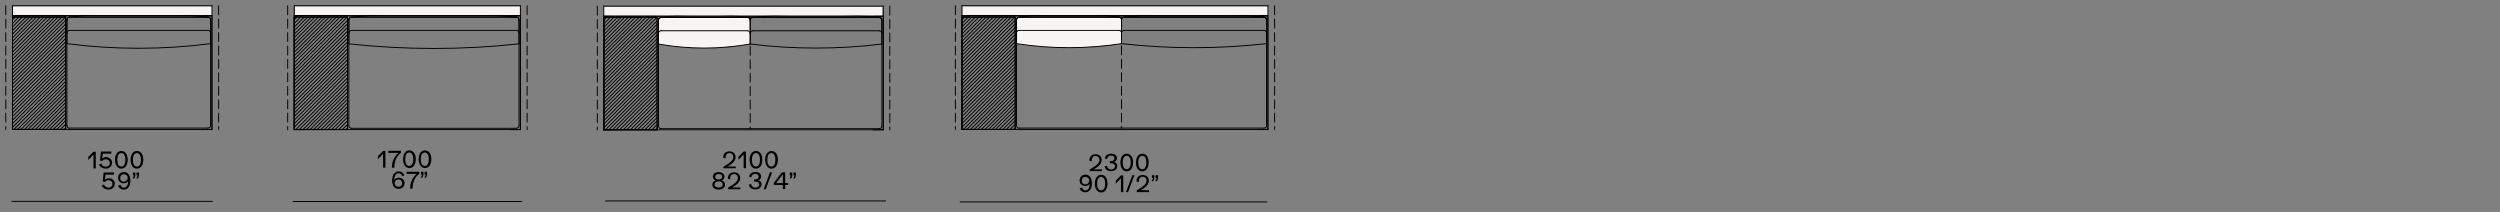 <?xml version="1.0" encoding="utf-8"?>
<!-- Generator: Adobe Illustrator 25.2.1, SVG Export Plug-In . SVG Version: 6.00 Build 0)  -->
<svg version="1.1" xmlns="http://www.w3.org/2000/svg" xmlns:xlink="http://www.w3.org/1999/xlink" x="0px" y="0px"
	 viewBox="0 0 1300 110.2" style="enable-background:new 0 0 1300 110.2;" xml:space="preserve">
<rect x="0" y="0" width="1300" height="110.2" fill="#808080" stroke="none"/>
<style type="text/css">
	.st0{fill:none;stroke:#000000;stroke-width:0.5;stroke-linecap:round;stroke-linejoin:round;stroke-miterlimit:10;}
	.st1{fill-rule:evenodd;clip-rule:evenodd;fill:none;stroke:#000000;stroke-width:0.5;stroke-miterlimit:10;}
	.st2{fill:none;stroke:#000000;stroke-width:0.5;stroke-miterlimit:3.864;}
	.st3{fill:#F7F5F4;}
	
		.st4{fill:none;stroke:#000000;stroke-width:0.5;stroke-linecap:round;stroke-linejoin:round;stroke-miterlimit:10;stroke-dasharray:8.785,4.393;}
	
		.st5{fill:none;stroke:#000000;stroke-width:0.5;stroke-linecap:round;stroke-linejoin:round;stroke-miterlimit:10;stroke-dasharray:4.655,2.327;}
	.st6{fill:none;stroke:#666666;stroke-width:0.624;stroke-linecap:round;stroke-linejoin:round;stroke-miterlimit:10;}
	
		.st7{fill:none;stroke:#666666;stroke-width:0.624;stroke-linecap:round;stroke-linejoin:round;stroke-miterlimit:10;stroke-dasharray:8.785,4.393;}
	.st8{display:none;}
	.st9{display:inline;}
</style>
<g id="cuscinatura">
</g>
<g id="disegni">
	<g>
		<g>
			<path class="st3" d="M342.6,22.9V10.1c0,0-0.2-0.9,0.7-1.1c1-0.2,45.6,0,45.6,0s0.8,0,1,1.1s0.2,12.9,0.2,12.9s-15.4,2-22.2,2
				C351.6,25,342.6,22.9,342.6,22.9z"/>
			<g id="LINE_1119_">
				<line id="XMLID_1187_" class="st0" x1="34.1" y1="8.9" x2="34.1" y2="67.3"/>
			</g>
			<g id="LINE_1118_">
				<line id="XMLID_1186_" class="st0" x1="34.1" y1="67.3" x2="6.5" y2="67.3"/>
			</g>
			<g id="LINE_1117_">
				<line id="XMLID_1185_" class="st0" x1="6.5" y1="67.3" x2="6.5" y2="8.9"/>
			</g>
			<g id="LINE_1116_">
				<line id="XMLID_1184_" class="st0" x1="6.5" y1="8.9" x2="34.1" y2="8.9"/>
			</g>
			<g id="LINE_1115_">
				<line id="XMLID_1183_" class="st0" x1="33.6" y1="8.9" x2="33.6" y2="8.2"/>
			</g>
			<g id="LINE_1114_">
				<line id="XMLID_1182_" class="st0" x1="33.6" y1="8.2" x2="7" y2="8.2"/>
			</g>
			<g id="LINE_1113_">
				<line id="XMLID_1181_" class="st0" x1="7" y1="8.2" x2="7" y2="8.9"/>
			</g>
			<g id="LINE_1112_">
				<line id="XMLID_1180_" class="st0" x1="110.2" y1="8.2" x2="110.2" y2="67.3"/>
			</g>
			<g id="LINE_1111_">
				<line id="XMLID_1179_" class="st0" x1="6.5" y1="67.3" x2="6.5" y2="8.2"/>
			</g>
			<g id="LINE_1110_">
				<line id="XMLID_1178_" class="st0" x1="6.5" y1="8.2" x2="110.2" y2="8.2"/>
			</g>
			<g id="LINE_1109_">
				<line id="XMLID_1177_" class="st0" x1="110.2" y1="67.3" x2="6.5" y2="67.3"/>
			</g>
			<g id="LINE_1108_">
				<line id="XMLID_1176_" class="st0" x1="110.2" y1="3" x2="110.2" y2="8.2"/>
			</g>
			<g id="LINE_1107_">
				<line id="XMLID_1175_" class="st0" x1="110.2" y1="8.2" x2="6.5" y2="8.2"/>
			</g>
			<g id="LINE_1106_">
				<line id="XMLID_1174_" class="st0" x1="6.5" y1="8.2" x2="6.5" y2="3"/>
			</g>
			<g id="LINE_1105_">
				<line id="XMLID_1173_" class="st0" x1="6.5" y1="3" x2="110.2" y2="3"/>
			</g>
			<g id="LINE_1104_">
				<line id="XMLID_1172_" class="st0" x1="109.7" y1="8.2" x2="105.5" y2="8.2"/>
			</g>
			<g id="LINE_1103_">
				<line id="XMLID_1171_" class="st0" x1="110.2" y1="67.3" x2="105" y2="67.3"/>
			</g>
			<g id="LINE_1102_">
				<line id="XMLID_1170_" class="st0" x1="110.2" y1="8.9" x2="110.2" y2="67.3"/>
			</g>
			<g id="LINE_1101_">
				<line id="XMLID_1169_" class="st0" x1="11.1" y1="8.2" x2="7" y2="8.2"/>
			</g>
			<g id="LINE_1100_">
				<line id="XMLID_1168_" class="st0" x1="6.5" y1="67.3" x2="6.5" y2="8.9"/>
			</g>
			<g id="LINE_1099_">
				<line id="XMLID_1167_" class="st0" x1="11.6" y1="67.3" x2="6.5" y2="67.3"/>
			</g>
			<g id="HATCH_4_">
				<rect id="XMLID_1166_" x="6.5" y="8.9" class="st1" width="27.7" height="58.4"/>
				<path id="XMLID_1119_" class="st0" d="M6.5,10.3l1.4-1.4 M6.5,12.2l3.3-3.3 M6.5,14l5.1-5.1 M6.5,15.9l7-7 M6.5,17.7l8.9-8.9
					 M6.5,19.6L17.2,8.9 M6.5,21.5L19,8.9 M6.5,23.3L20.9,8.9 M6.5,25.2L22.8,8.9 M6.5,27.1L24.6,8.9 M6.5,28.9l20-20 M6.5,30.8
					L28.4,8.9 M6.5,32.6L30.2,8.9 M6.5,34.5L32.1,8.9 M6.5,36.4L34,8.9 M6.5,38.2l27.7-27.7 M6.5,40.1l27.7-27.7 M6.5,42l27.7-27.7
					 M6.5,43.8l27.7-27.7 M6.5,45.7L34.1,18 M6.5,47.6l27.7-27.7 M6.5,49.4l27.7-27.7 M6.5,51.3l27.7-27.7 M6.5,53.1l27.7-27.7
					 M6.5,55l27.7-27.7 M6.5,56.9l27.7-27.7 M6.5,58.7l27.7-27.7 M6.5,60.6l27.7-27.7 M6.5,62.5l27.7-27.7 M6.5,64.3l27.7-27.7
					 M6.5,66.2l27.7-27.7 M7.2,67.3l26.9-26.9 M9.1,67.3l25.1-25.1 M10.9,67.3l23.2-23.2 M12.8,67.3L34.1,46 M14.6,67.3l19.5-19.5
					 M16.5,67.3l17.6-17.6 M18.4,67.3l15.8-15.8 M20.2,67.3l13.9-13.9 M22.1,67.3l12-12 M24,67.3l10.2-10.2 M25.8,67.3l8.3-8.3
					 M27.7,67.3l6.4-6.4 M29.5,67.3l4.6-4.6 M31.4,67.3l2.7-2.7 M33.3,67.3l0.9-0.9"/>
			</g>
			<g id="HATCH_3_">
				<rect id="XMLID_1118_" x="153" y="8.9" class="st1" width="27.7" height="58.4"/>
				<path id="XMLID_1071_" class="st0" d="M153,10.3l1.4-1.4 M153,12.2l3.3-3.3 M153,14.1l5.1-5.1 M153,15.9l7-7 M153,17.8l8.9-8.9
					 M153,19.6l10.7-10.7 M153,21.5l12.6-12.6 M153,23.4l14.5-14.5 M153,25.2l16.3-16.3 M153,27.1l18.2-18.2 M153,29l20-20
					 M153,30.8l21.9-21.9 M153,32.7l23.8-23.8 M153,34.6l25.6-25.6 M153,36.4l27.5-27.5 M153,38.3l27.7-27.7 M153,40.1l27.7-27.7
					 M153,42l27.7-27.7 M153,43.9l27.7-27.7 M153,45.7l27.7-27.7 M153,47.6l27.7-27.7 M153,49.5l27.7-27.7 M153,51.3l27.7-27.7
					 M153,53.2l27.7-27.7 M153,55.1l27.7-27.7 M153,56.9l27.7-27.7 M153,58.8l27.7-27.7 M153,60.6L180.7,33 M153,62.5l27.7-27.7
					 M153,64.4l27.7-27.7 M153,66.2l27.7-27.7 M153.8,67.4l26.9-26.9 M155.6,67.4l25.1-25.1 M157.5,67.4l23.2-23.2 M159.3,67.4
					L180.7,46 M161.2,67.4l19.5-19.5 M163.1,67.4l17.6-17.6 M164.9,67.4l15.8-15.8 M166.8,67.4l13.9-13.9 M168.7,67.4l12-12
					 M170.5,67.4l10.2-10.2 M172.4,67.4l8.3-8.3 M174.2,67.4l6.4-6.4 M176.1,67.4l4.6-4.6 M178,67.4l2.7-2.7 M179.8,67.4l0.9-0.9"/>
			</g>
			<g id="LINE_1098_">
				<line id="XMLID_1070_" class="st0" x1="158.2" y1="67.4" x2="153" y2="67.4"/>
			</g>
			<g id="LINE_1097_">
				<line id="XMLID_1069_" class="st0" x1="153" y1="67.4" x2="153" y2="8.9"/>
			</g>
			<g id="LINE_1096_">
				<line id="XMLID_1068_" class="st0" x1="157.7" y1="8.2" x2="153.5" y2="8.2"/>
			</g>
			<g id="LINE_1095_">
				<line id="XMLID_1067_" class="st0" x1="270.6" y1="8.9" x2="270.6" y2="67.4"/>
			</g>
			<g id="LINE_1094_">
				<line id="XMLID_1066_" class="st0" x1="270.6" y1="67.4" x2="265.4" y2="67.4"/>
			</g>
			<g id="LINE_1093_">
				<line id="XMLID_1065_" class="st0" x1="270.1" y1="8.2" x2="265.9" y2="8.2"/>
			</g>
			<g id="LINE_1092_">
				<line id="XMLID_1064_" class="st0" x1="153" y1="3" x2="270.6" y2="3"/>
			</g>
			<g id="LINE_1091_">
				<line id="XMLID_1063_" class="st0" x1="153" y1="8.2" x2="153" y2="3"/>
			</g>
			<g id="LINE_1090_">
				<line id="XMLID_1062_" class="st0" x1="270.6" y1="8.2" x2="153" y2="8.2"/>
			</g>
			<g id="LINE_1089_">
				<line id="XMLID_1061_" class="st0" x1="270.6" y1="3" x2="270.6" y2="8.2"/>
			</g>
			<g id="LINE_1088_">
				<line id="XMLID_1060_" class="st0" x1="270.6" y1="67.4" x2="153" y2="67.4"/>
			</g>
			<g id="LINE_1087_">
				<line id="XMLID_1059_" class="st0" x1="153" y1="8.2" x2="270.6" y2="8.2"/>
			</g>
			<g id="LINE_1086_">
				<line id="XMLID_1058_" class="st0" x1="153" y1="67.4" x2="153" y2="8.2"/>
			</g>
			<g id="LINE_1085_">
				<line id="XMLID_1057_" class="st0" x1="270.6" y1="8.2" x2="270.6" y2="67.4"/>
			</g>
			<g id="LINE_1084_">
				<line id="XMLID_1056_" class="st0" x1="153.5" y1="8.2" x2="153.5" y2="8.9"/>
			</g>
			<g id="LINE_1083_">
				<line id="XMLID_1055_" class="st0" x1="180.2" y1="8.2" x2="153.5" y2="8.2"/>
			</g>
			<g id="LINE_1082_">
				<line id="XMLID_1054_" class="st0" x1="180.2" y1="8.9" x2="180.2" y2="8.2"/>
			</g>
			<g id="LINE_1081_">
				<line id="XMLID_1053_" class="st0" x1="153" y1="8.9" x2="180.7" y2="8.9"/>
			</g>
			<g id="LINE_1080_">
				<line id="XMLID_1052_" class="st0" x1="153" y1="67.4" x2="153" y2="8.9"/>
			</g>
			<g id="LINE_1079_">
				<line id="XMLID_1051_" class="st0" x1="180.7" y1="67.4" x2="153" y2="67.4"/>
			</g>
			<g id="LINE_1078_">
				<line id="XMLID_1050_" class="st0" x1="180.7" y1="8.9" x2="180.7" y2="67.4"/>
			</g>
			<g id="LINE_1077_">
				<line id="XMLID_1049_" class="st0" x1="341.7" y1="9.1" x2="341.7" y2="67.5"/>
			</g>
			<g id="LINE_1076_">
				<line id="XMLID_1048_" class="st0" x1="341.7" y1="67.5" x2="314" y2="67.5"/>
			</g>
			<g id="LINE_1075_">
				<line id="XMLID_1047_" class="st0" x1="314" y1="67.5" x2="314" y2="9.1"/>
			</g>
			<g id="LINE_1074_">
				<line id="XMLID_1046_" class="st0" x1="314" y1="9.1" x2="341.7" y2="9.1"/>
			</g>
			<g id="LINE_1073_">
				<line id="XMLID_1045_" class="st0" x1="341.2" y1="9.1" x2="341.2" y2="8.4"/>
			</g>
			<g id="LINE_1072_">
				<line id="XMLID_1044_" class="st0" x1="341.2" y1="8.4" x2="314.5" y2="8.4"/>
			</g>
			<g id="LINE_1071_">
				<line id="XMLID_1043_" class="st0" x1="314.5" y1="8.4" x2="314.5" y2="9.1"/>
			</g>
			<g id="LINE_1070_">
				<line id="XMLID_1042_" class="st0" x1="459.3" y1="8.4" x2="459.3" y2="67.5"/>
			</g>
			<g id="LINE_1069_">
				<line id="XMLID_1041_" class="st0" x1="314" y1="67.5" x2="314" y2="8.4"/>
			</g>
			<g id="LINE_1068_">
				<line id="XMLID_1040_" class="st0" x1="314" y1="8.4" x2="459.3" y2="8.4"/>
			</g>
			<g id="LINE_1067_">
				<line id="XMLID_1039_" class="st0" x1="459.3" y1="67.5" x2="314" y2="67.5"/>
			</g>
			<g id="LINE_1066_">
				<line id="XMLID_1038_" class="st0" x1="459.3" y1="3.2" x2="459.3" y2="8.4"/>
			</g>
			<g id="LINE_1065_">
				<line id="XMLID_1037_" class="st0" x1="459.3" y1="8.4" x2="314" y2="8.4"/>
			</g>
			<g id="LINE_1064_">
				<line id="XMLID_1036_" class="st0" x1="314" y1="8.4" x2="314" y2="3.2"/>
			</g>
			<g id="LINE_1063_">
				<line id="XMLID_1035_" class="st0" x1="314" y1="3.2" x2="459.3" y2="3.2"/>
			</g>
			<g id="LINE_408_">
				<line id="XMLID_1034_" class="st0" x1="458.8" y1="8.4" x2="454.6" y2="8.4"/>
			</g>
			<g id="LINE_407_">
				<line id="XMLID_1033_" class="st0" x1="459.3" y1="67.5" x2="454.1" y2="67.5"/>
			</g>
			<g id="LINE_406_">
				<line id="XMLID_1032_" class="st0" x1="459.3" y1="9.1" x2="459.3" y2="67.5"/>
			</g>
			<g id="LINE_405_">
				<line id="XMLID_1031_" class="st0" x1="318.7" y1="8.4" x2="314.5" y2="8.4"/>
			</g>
			<g id="LINE_404_">
				<line id="XMLID_1030_" class="st0" x1="314" y1="67.5" x2="314" y2="9.1"/>
			</g>
			<g id="LINE_403_">
				<line id="XMLID_1029_" class="st0" x1="319.2" y1="67.5" x2="314" y2="67.5"/>
			</g>
			<g id="HATCH_2_">
				<rect id="XMLID_1028_" x="314" y="9.1" class="st1" width="27.7" height="58.4"/>
				<path id="XMLID_981_" class="st0" d="M314,10.5l1.4-1.4 M314,12.4l3.3-3.3 M314,14.2l5.1-5.1 M314,16.1l7-7 M314,18l8.9-8.9
					 M314,19.8l10.7-10.7 M314,21.7l12.6-12.6 M314,23.5l14.5-14.5 M314,25.4l16.3-16.3 M314,27.3l18.2-18.2 M314,29.1l20-20
					 M314,31l21.9-21.9 M314,32.9l23.8-23.8 M314,34.7l25.6-25.6 M314,36.6l27.5-27.5 M314,38.5l27.7-27.7 M314,40.3l27.7-27.7
					 M314,42.2l27.7-27.7 M314,44l27.7-27.7 M314,45.9l27.7-27.7 M314,47.8l27.7-27.7 M314,49.6L341.7,22 M314,51.5l27.7-27.7
					 M314,53.4l27.7-27.7 M314,55.2l27.7-27.7 M314,57.1l27.7-27.7 M314,59l27.7-27.7 M314,60.8l27.7-27.7 M314,62.7L341.7,35
					 M314,64.5l27.7-27.7 M314,66.4l27.7-27.7 M314.8,67.5l26.9-26.9 M316.6,67.5l25.1-25.1 M318.5,67.5l23.2-23.2 M320.3,67.5
					l21.3-21.3 M322.2,67.5l19.5-19.5 M324.1,67.5l17.6-17.6 M325.9,67.5l15.8-15.8 M327.8,67.5l13.9-13.9 M329.7,67.5l12-12
					 M331.5,67.5l10.2-10.2 M333.4,67.5l8.3-8.3 M335.3,67.5l6.4-6.4 M337.1,67.5l4.6-4.6 M339,67.5l2.7-2.7 M340.8,67.5l0.9-0.9"/>
			</g>
			<g id="ARC_540_">
				<path id="XMLID_911_" class="st0" d="M108.1,8.9c-23.9-2.7-48-2.7-71.9,0"/>
			</g>
			<g id="LINE_381_">
				<line id="XMLID_910_" class="st0" x1="109.5" y1="10.3" x2="109.5" y2="22.7"/>
			</g>
			<g id="LINE_380_">
				<line id="XMLID_909_" class="st0" x1="36.2" y1="15.8" x2="108.1" y2="15.8"/>
			</g>
			<g id="LINE_379_">
				<line id="XMLID_908_" class="st0" x1="36.2" y1="8.9" x2="108.1" y2="8.9"/>
			</g>
			<g id="ARC_539_">
				<path id="XMLID_907_" class="st0" d="M109.5,10.3c0-0.8-0.6-1.4-1.4-1.4"/>
			</g>
			<g id="ARC_538_">
				<path id="XMLID_906_" class="st0" d="M109.5,17.2c0-0.8-0.6-1.4-1.4-1.4"/>
			</g>
			<g id="ARC_537_">
				<path id="XMLID_905_" class="st0" d="M34.8,22.7c24.8,3.2,49.9,3.2,74.7,0"/>
			</g>
			<g id="ARC_536_">
				<path id="XMLID_904_" class="st0" d="M109.5,10.3c0-0.8-0.6-1.4-1.4-1.4"/>
			</g>
			<g id="ARC_535_">
				<path id="XMLID_903_" class="st0" d="M108.1,66.6c0.8,0,1.4-0.6,1.4-1.4"/>
			</g>
			<g id="LINE_378_">
				<line id="XMLID_902_" class="st0" x1="109.5" y1="10.3" x2="109.5" y2="65.3"/>
			</g>
			<g id="LINE_377_">
				<line id="XMLID_901_" class="st0" x1="36.2" y1="8.9" x2="108.1" y2="8.9"/>
			</g>
			<g id="LINE_376_">
				<line id="XMLID_900_" class="st0" x1="36.2" y1="66.6" x2="108.1" y2="66.6"/>
			</g>
			<g id="ARC_534_">
				<path id="XMLID_899_" class="st0" d="M34.8,65.3c0,0.8,0.6,1.4,1.4,1.4"/>
			</g>
			<g id="LINE_375_">
				<line id="XMLID_898_" class="st0" x1="34.8" y1="10.3" x2="34.8" y2="65.3"/>
			</g>
			<g id="LINE_374_">
				<line id="XMLID_897_" class="st0" x1="34.8" y1="10.3" x2="34.8" y2="22.7"/>
			</g>
			<g id="ARC_533_">
				<path id="XMLID_896_" class="st0" d="M36.2,8.9c-0.8,0-1.4,0.6-1.4,1.4"/>
			</g>
			<g id="ARC_532_">
				<path id="XMLID_895_" class="st0" d="M36.2,15.8c-0.8,0-1.4,0.6-1.4,1.4"/>
			</g>
			<g id="ARC_531_">
				<path id="XMLID_894_" class="st0" d="M36.2,8.9c-0.8,0-1.4,0.6-1.4,1.4"/>
			</g>
			<g id="ARC_530_">
				<path id="XMLID_893_" class="st0" d="M182.8,8.9c-0.8,0-1.4,0.6-1.4,1.4"/>
			</g>
			<g id="ARC_529_">
				<path id="XMLID_892_" class="st0" d="M182.8,15.8c-0.8,0-1.4,0.6-1.4,1.4"/>
			</g>
			<g id="ARC_528_">
				<path id="XMLID_891_" class="st0" d="M182.8,8.9c-0.8,0-1.4,0.6-1.4,1.4"/>
			</g>
			<g id="LINE_373_">
				<line id="XMLID_890_" class="st0" x1="181.4" y1="10.3" x2="181.4" y2="22.8"/>
			</g>
			<g id="LINE_372_">
				<line id="XMLID_889_" class="st0" x1="181.4" y1="10.3" x2="181.4" y2="65.3"/>
			</g>
			<g id="ARC_527_">
				<path id="XMLID_888_" class="st0" d="M181.4,65.3c0,0.8,0.6,1.4,1.4,1.4"/>
			</g>
			<g id="LINE_371_">
				<line id="XMLID_887_" class="st0" x1="182.8" y1="66.7" x2="268.5" y2="66.7"/>
			</g>
			<g id="LINE_370_">
				<line id="XMLID_886_" class="st0" x1="182.8" y1="8.9" x2="268.5" y2="8.9"/>
			</g>
			<g id="LINE_369_">
				<line id="XMLID_885_" class="st0" x1="269.9" y1="10.3" x2="269.9" y2="65.3"/>
			</g>
			<g id="ARC_526_">
				<path id="XMLID_884_" class="st0" d="M268.5,66.7c0.8,0,1.4-0.6,1.4-1.4"/>
			</g>
			<g id="ARC_525_">
				<path id="XMLID_883_" class="st0" d="M269.9,10.3c0-0.8-0.6-1.4-1.4-1.4"/>
			</g>
			<g id="ARC_524_">
				<path id="XMLID_882_" class="st0" d="M181.4,22.8c29.4,3.2,59.1,3.2,88.5,0"/>
			</g>
			<g id="ARC_523_">
				<path id="XMLID_881_" class="st0" d="M269.9,17.2c0-0.8-0.6-1.4-1.4-1.4"/>
			</g>
			<g id="ARC_522_">
				<path id="XMLID_880_" class="st0" d="M269.9,10.3c0-0.8-0.6-1.4-1.4-1.4"/>
			</g>
			<g id="LINE_368_">
				<line id="XMLID_879_" class="st0" x1="182.8" y1="8.9" x2="268.5" y2="8.9"/>
			</g>
			<g id="LINE_367_">
				<line id="XMLID_878_" class="st0" x1="182.8" y1="15.8" x2="268.5" y2="15.8"/>
			</g>
			<g id="LINE_366_">
				<line id="XMLID_877_" class="st0" x1="269.9" y1="10.3" x2="269.9" y2="22.8"/>
			</g>
			<g id="ARC_521_">
				<path id="XMLID_876_" class="st0" d="M268.5,8.9c-28.5-2.7-57.2-2.7-85.8,0"/>
			</g>
			<g id="ARC_520_">
				<path id="XMLID_874_" class="st0" d="M458.6,10.5c0-0.8-0.6-1.4-1.4-1.4"/>
			</g>
			<g id="ARC_519_">
				<path id="XMLID_873_" class="st0" d="M343.8,9.1c-0.8,0-1.4,0.6-1.4,1.4"/>
			</g>
			<g id="ARC_518_">
				<path id="XMLID_872_" class="st0" d="M457.2,66.9c0.8,0,1.4-0.6,1.4-1.4"/>
			</g>
			<g id="ARC_517_">
				<path id="XMLID_871_" class="st0" d="M342.4,65.5c0,0.8,0.6,1.4,1.4,1.4"/>
			</g>
			<g id="LINE_364_">
				<line id="XMLID_870_" class="st0" x1="458.6" y1="10.5" x2="458.6" y2="65.5"/>
			</g>
			<g id="LINE_363_">
				<line id="XMLID_869_" class="st0" x1="343.8" y1="66.9" x2="457.2" y2="66.9"/>
			</g>
			<g id="LINE_362_">
				<line id="XMLID_868_" class="st0" x1="342.4" y1="10.5" x2="342.4" y2="65.5"/>
			</g>
			<g id="LINE_361_">
				<line id="XMLID_867_" class="st0" x1="343.9" y1="9.1" x2="457.4" y2="9.1"/>
			</g>
			<g id="ARC_516_">
				<path id="XMLID_866_" class="st0" d="M388.7,9.1c-14.9-2.3-30.1-2.3-45,0"/>
			</g>
			<g id="LINE_360_">
				<line id="XMLID_865_" class="st0" x1="390.1" y1="10.5" x2="390.1" y2="22.9"/>
			</g>
			<g id="LINE_359_">
				<line id="XMLID_864_" class="st0" x1="343.8" y1="16" x2="388.7" y2="16"/>
			</g>
			<g id="LINE_358_">
				<line id="XMLID_863_" class="st0" x1="343.8" y1="9.1" x2="388.7" y2="9.1"/>
			</g>
			<g id="LINE_357_">
				<line id="XMLID_862_" class="st0" x1="342.4" y1="10.5" x2="342.4" y2="22.9"/>
			</g>
			<g id="ARC_515_">
				<path id="XMLID_861_" class="st0" d="M390.1,10.5c0-0.8-0.6-1.4-1.4-1.4"/>
			</g>
			<g id="ARC_514_">
				<path id="XMLID_860_" class="st0" d="M390.1,17.4c0-0.8-0.6-1.4-1.4-1.4"/>
			</g>
			<g id="ARC_513_">
				<path id="XMLID_859_" class="st0" d="M343.8,9.1c-0.8,0-1.4,0.6-1.4,1.4"/>
			</g>
			<g id="ARC_512_">
				<path id="XMLID_858_" class="st0" d="M343.8,16c-0.8,0-1.4,0.6-1.4,1.4"/>
			</g>
			<g id="ARC_511_">
				<path id="XMLID_857_" class="st0" d="M342.4,22.9c15.8,2.8,31.9,2.8,47.7,0"/>
			</g>
			<g id="ARC_510_">
				<path id="XMLID_856_" class="st0" d="M390.1,10.5c0-0.8-0.6-1.4-1.4-1.4"/>
			</g>
			<g id="ARC_509_">
				<path id="XMLID_855_" class="st0" d="M343.8,9.1c-0.8,0-1.4,0.6-1.4,1.4"/>
			</g>
			<g id="LINE_356_">
				<line id="XMLID_854_" class="st0" x1="343.8" y1="9.1" x2="388.7" y2="9.1"/>
			</g>
			<g id="ARC_508_">
				<path id="XMLID_853_" class="st0" d="M457.2,9.1c-21.8-2.4-43.9-2.4-65.7,0"/>
			</g>
			<g id="LINE_355_">
				<line id="XMLID_852_" class="st0" x1="458.6" y1="10.5" x2="458.6" y2="22.9"/>
			</g>
			<g id="LINE_354_">
				<line id="XMLID_851_" class="st0" x1="391.5" y1="16" x2="457.2" y2="16"/>
			</g>
			<g id="LINE_353_">
				<line id="XMLID_850_" class="st0" x1="391.5" y1="9.1" x2="457.2" y2="9.1"/>
			</g>
			<g id="LINE_352_">
				<line id="XMLID_849_" class="st0" x1="390.1" y1="10.5" x2="390.1" y2="22.9"/>
			</g>
			<g id="ARC_507_">
				<path id="XMLID_848_" class="st0" d="M458.6,10.5c0-0.8-0.6-1.4-1.4-1.4"/>
			</g>
			<g id="ARC_506_">
				<path id="XMLID_847_" class="st0" d="M458.6,17.4c0-0.8-0.6-1.4-1.4-1.4"/>
			</g>
			<g id="ARC_505_">
				<path id="XMLID_846_" class="st0" d="M391.5,9.1c-0.8,0-1.4,0.6-1.4,1.4"/>
			</g>
			<g id="ARC_504_">
				<path id="XMLID_845_" class="st0" d="M391.5,16c-0.8,0-1.4,0.6-1.4,1.4"/>
			</g>
			<g id="ARC_503_">
				<path id="XMLID_844_" class="st0" d="M390.1,22.9c22.7,2.8,45.7,2.8,68.5,0"/>
			</g>
			<g id="ARC_502_">
				<path id="XMLID_843_" class="st0" d="M458.6,10.5c0-0.8-0.6-1.4-1.4-1.4"/>
			</g>
			<g id="ARC_501_">
				<path id="XMLID_842_" class="st0" d="M391.5,9.1c-0.8,0-1.4,0.6-1.4,1.4"/>
			</g>
			<g id="LINE_351_">
				<line id="XMLID_841_" class="st0" x1="391.5" y1="9.1" x2="457.2" y2="9.1"/>
			</g>
			<g id="LINE_336_">
				<line id="XMLID_806_" class="st5" x1="390.1" y1="24.1" x2="390.1" y2="66.9"/>
			</g>
			<g id="LINE_334_">
				<line id="XMLID_804_" class="st5" x1="113.7" y1="3" x2="113.7" y2="67.3"/>
			</g>
			<g id="LINE_333_">
				<line id="XMLID_803_" class="st5" x1="3" y1="3" x2="3" y2="67.3"/>
			</g>
			<g id="LINE_332_">
				<line id="XMLID_802_" class="st5" x1="274.1" y1="3" x2="274.1" y2="67.4"/>
			</g>
			<g id="LINE_331_">
				<line id="XMLID_801_" class="st5" x1="149.6" y1="3" x2="149.6" y2="67.4"/>
			</g>
			<g id="LINE_330_">
				<line id="XMLID_800_" class="st5" x1="462.7" y1="3.2" x2="462.7" y2="67.5"/>
			</g>
			<g id="LINE_329_">
				<line id="XMLID_799_" class="st5" x1="310.6" y1="3.2" x2="310.6" y2="67.5"/>
			</g>
			<g>
				<path d="M382.6,86.4v1.1h-6.4v-0.8c3.9-2.3,5.1-3.5,5.1-5c0-1.3-0.8-2.1-2-2.1c-1.2,0-2,0.9-2,2.2c0,0.2,0,0.4,0,0.6l-1.2-0.3
					c0-0.1,0-0.3,0-0.4c0-1.8,1.3-3,3.2-3c1.9,0,3.2,1.2,3.2,3c0,1.7-1.4,3.4-4.2,4.9H382.6z"/>
				<path d="M387.9,78.7v8.8h-1.2v-7.2l-2.7,2.8v-1.6l2.7-2.7H387.9z"/>
				<path d="M389.8,83.1c0-2.5,1.1-4.6,3.3-4.6c2.2,0,3.3,2,3.3,4.6c0,2.5-1.1,4.6-3.3,4.6C390.9,87.7,389.8,85.6,389.8,83.1z
					 M395.2,83.1c0-2-0.7-3.5-2.1-3.5c-1.4,0-2.1,1.5-2.1,3.5c0,2,0.7,3.5,2.1,3.5C394.5,86.6,395.2,85.1,395.2,83.1z"/>
				<path d="M397.9,83.1c0-2.5,1.1-4.6,3.3-4.6c2.2,0,3.3,2,3.3,4.6c0,2.5-1.1,4.6-3.3,4.6C399,87.7,397.9,85.6,397.9,83.1z
					 M403.2,83.1c0-2-0.7-3.5-2.1-3.5c-1.4,0-2.1,1.5-2.1,3.5c0,2,0.7,3.5,2.1,3.5C402.5,86.6,403.2,85.1,403.2,83.1z"/>
			</g>
			<g>
				<path d="M377,96c0,1.6-1.3,2.6-3.3,2.6c-2,0-3.3-1-3.3-2.6c0-1,0.7-1.8,1.7-2.2c-0.9-0.4-1.4-1.1-1.4-2c0-1.4,1.2-2.3,3-2.3
					c1.8,0,3,0.9,3,2.3c0,0.9-0.5,1.6-1.4,2C376.4,94.2,377,94.9,377,96z M375.8,95.9c0-1-0.8-1.6-2.1-1.6c-1.3,0-2.1,0.6-2.1,1.6
					c0,1,0.8,1.6,2.1,1.6C375,97.5,375.8,96.9,375.8,95.9z M371.9,91.9c0,0.9,0.7,1.4,1.8,1.4c1.1,0,1.8-0.6,1.8-1.4
					c0-0.8-0.7-1.4-1.8-1.4S371.9,91.1,371.9,91.9z"/>
				<path d="M385,97.3v1.1h-6.4v-0.8c3.9-2.3,5.1-3.5,5.1-5c0-1.3-0.8-2.1-2-2.1c-1.2,0-2,0.9-2,2.2c0,0.2,0,0.4,0,0.6l-1.2-0.3
					c0-0.1,0-0.3,0-0.4c0-1.8,1.3-3,3.2-3c1.9,0,3.2,1.2,3.2,3c0,1.7-1.4,3.4-4.2,4.9H385z"/>
				<path d="M389.4,96l1.2-0.3c0.2,1.2,1,1.9,2.2,1.9c1.2,0,2-0.7,2-1.7c0-0.9-0.8-1.5-2.1-1.5c-0.3,0-0.5,0-0.6,0v-1.1
					c0.3,0,0.5,0,0.7,0c1,0,1.7-0.6,1.7-1.4c0-0.9-0.7-1.5-1.8-1.5c-1.1,0-1.9,0.7-2,1.8l-1.2-0.3c0.2-1.5,1.5-2.5,3.3-2.5
					c1.8,0,3,0.9,3,2.4c0,0.9-0.6,1.8-1.6,1.9v0c1,0.1,1.8,1,1.8,2.1c0,1.6-1.3,2.7-3.2,2.7C391,98.6,389.7,97.6,389.4,96z"/>
				<path d="M400.4,89.6h1.1l-3.3,8.8h-1.1L400.4,89.6z"/>
				<path d="M409.8,95.2v1h-1.5v2.1h-1.2v-2.1h-4.7v-1.2l4.2-5.4h1.7v5.6H409.8z M407.1,90.6l-3.5,4.6h3.5V90.6z"/>
				<path d="M411.3,91.2h-0.6v-1.5h1.3v1.5l-0.5,1.6h-0.9L411.3,91.2z M413.2,91.2h-0.6v-1.5h1.3v1.5l-0.5,1.6h-0.9L413.2,91.2z"/>
			</g>
			<line id="XMLID_794_" class="st2" x1="314.7" y1="104.5" x2="460.7" y2="104.5"/>
			<g>
				<path d="M200.4,78.4v8.8h-1.2v-7.2l-2.7,2.8v-1.6l2.7-2.7H200.4z"/>
				<path d="M208.5,78.4v1.1c-2,1.4-3.4,4.1-3.4,7v0.7h-1.3v-0.4c0-2.9,1.3-5.6,3.4-7.3h-5.3v-1.1H208.5z"/>
				<path d="M209.6,82.8c0-2.5,1.1-4.6,3.3-4.6c2.2,0,3.3,2,3.3,4.6c0,2.5-1.1,4.6-3.3,4.6C210.7,87.3,209.6,85.3,209.6,82.8z
					 M214.9,82.8c0-2-0.7-3.5-2.1-3.5c-1.4,0-2.1,1.5-2.1,3.5c0,2,0.7,3.5,2.1,3.5C214.2,86.3,214.9,84.8,214.9,82.8z"/>
				<path d="M217.7,82.8c0-2.5,1.1-4.6,3.3-4.6c2.2,0,3.3,2,3.3,4.6c0,2.5-1.1,4.6-3.3,4.6C218.8,87.3,217.7,85.3,217.7,82.8z
					 M223,82.8c0-2-0.7-3.5-2.1-3.5c-1.4,0-2.1,1.5-2.1,3.5c0,2,0.7,3.5,2.1,3.5C222.3,86.3,223,84.8,223,82.8z"/>
			</g>
			<g>
				<path d="M210.4,95.2c0,1.7-1.3,3-3.2,3c-2.1,0-3.3-1.7-3.3-4.4c0-2.9,1.3-4.7,3.5-4.7c1.4,0,2.5,0.8,2.9,2.1l-1.2,0.4
					c-0.3-0.9-0.9-1.5-1.8-1.5c-1.4,0-2.2,1.3-2.3,3.5c0.4-0.7,1.3-1.2,2.4-1.2C209.1,92.4,210.4,93.6,210.4,95.2z M209.1,95.2
					c0-1.1-0.8-1.9-1.9-1.9c-1.1,0-2,0.8-2,1.9s0.8,1.9,2,1.9C208.3,97.2,209.1,96.4,209.1,95.2z"/>
				<path d="M218,89.3v1.1c-2,1.4-3.4,4.1-3.4,7v0.7h-1.3v-0.4c0-2.9,1.3-5.6,3.4-7.3h-5.3v-1.1H218z"/>
				<path d="M219.5,90.8h-0.6v-1.5h1.3v1.5l-0.5,1.6h-0.9L219.5,90.8z M221.4,90.8h-0.6v-1.5h1.3v1.5l-0.5,1.6h-0.9L221.4,90.8z"/>
			</g>
			<line id="XMLID_791_" class="st2" x1="152.2" y1="104.8" x2="271.5" y2="104.8"/>
			<g>
				<path d="M49.8,78.8v8.8h-1.2v-7.2l-2.7,2.8v-1.6l2.7-2.7H49.8z"/>
				<path d="M58.3,84.6c0,1.8-1.4,3.1-3.3,3.1c-1.6,0-3-0.8-3.5-2.1l1.2-0.6c0.3,1,1.2,1.7,2.3,1.7c1.2,0,2.1-0.8,2.1-2
					c0-1-0.9-1.9-2-1.9c-0.9,0-1.6,0.4-2,1l-1.1-0.4l0.5-4.6h5.5l-0.2,1.1h-4.3L53,82.5c0.5-0.5,1.3-0.8,2.1-0.8
					C57,81.8,58.3,83,58.3,84.6z"/>
				<path d="M59.8,83.1c0-2.5,1.1-4.6,3.3-4.6c2.2,0,3.3,2,3.3,4.6c0,2.5-1.1,4.6-3.3,4.6C61,87.7,59.8,85.7,59.8,83.1z M65.2,83.1
					c0-2-0.7-3.5-2.1-3.5c-1.4,0-2.1,1.5-2.1,3.5c0,2,0.7,3.5,2.1,3.5C64.5,86.6,65.2,85.2,65.2,83.1z"/>
				<path d="M67.9,83.1c0-2.5,1.1-4.6,3.3-4.6c2.2,0,3.3,2,3.3,4.6c0,2.5-1.1,4.6-3.3,4.6C69.1,87.7,67.9,85.7,67.9,83.1z
					 M73.3,83.1c0-2-0.7-3.5-2.1-3.5c-1.4,0-2.1,1.5-2.1,3.5c0,2,0.7,3.5,2.1,3.5C72.6,86.6,73.3,85.2,73.3,83.1z"/>
			</g>
			<g>
				<path d="M59.7,95.5c0,1.8-1.4,3.1-3.3,3.1c-1.6,0-3-0.8-3.5-2.1l1.2-0.6c0.3,1,1.2,1.7,2.3,1.7c1.2,0,2.1-0.8,2.1-2
					c0-1-0.9-1.9-2-1.9c-0.9,0-1.6,0.4-2,1l-1.1-0.4l0.5-4.6h5.5l-0.2,1.1h-4.3l-0.4,2.7c0.5-0.5,1.3-0.8,2.1-0.8
					C58.4,92.7,59.7,93.9,59.7,95.5z"/>
				<path d="M67.8,93.9c0,2.9-1.3,4.7-3.5,4.7c-1.4,0-2.5-0.8-2.9-2.1l1.2-0.4c0.3,0.9,0.9,1.5,1.8,1.5c1.4,0,2.2-1.3,2.3-3.5
					c-0.4,0.7-1.3,1.2-2.4,1.2c-1.7,0-2.9-1.2-2.9-2.9c0-1.7,1.3-3,3.2-3C66.5,89.5,67.8,91.2,67.8,93.9z M66.4,92.5
					c0-1.1-0.8-1.9-2-1.9c-1.1,0-1.9,0.8-1.9,2c0,1.1,0.8,1.9,1.9,1.9C65.5,94.4,66.4,93.6,66.4,92.5z"/>
				<path d="M69.7,91.2h-0.6v-1.5h1.3v1.5l-0.5,1.6H69L69.7,91.2z M71.6,91.2H71v-1.5h1.3v1.5l-0.5,1.6h-0.9L71.6,91.2z"/>
			</g>
			<line id="XMLID_788_" class="st2" x1="6" y1="104.7" x2="110.6" y2="104.7"/>
			<rect id="XMLID_787_" x="6.8" y="3.4" class="st3" width="103.1" height="4.4"/>
			<rect id="XMLID_786_" x="153.4" y="3.4" class="st3" width="116.9" height="4.4"/>
			<rect id="XMLID_785_" x="314.3" y="3.6" class="st3" width="144.5" height="4.4"/>
		</g>
		<g>
			<path class="st3" d="M528.7,22.7V9.9c0,0-0.3-0.9,0.8-1.1c1.1-0.2,52.4,0,52.4,0s0.9,0,1.1,1.1s0.3,12.9,0.3,12.9s-17.6,2-25.5,2
				C539,24.8,528.7,22.7,528.7,22.7z"/>
			<g id="HATCH_1_">
				<rect id="XMLID_980_" x="500.2" y="8.9" class="st1" width="27.7" height="58.4"/>
				<path id="XMLID_933_" class="st0" d="M500.2,10.3l1.4-1.4 M500.2,12.2l3.3-3.3 M500.2,14l5.1-5.1 M500.2,15.9l7-7 M500.2,17.7
					l8.9-8.9 M500.2,19.6L511,8.9 M500.2,21.5l12.6-12.6 M500.2,23.3l14.5-14.5 M500.2,25.2l16.3-16.3 M500.2,27.1l18.2-18.2
					 M500.2,28.9l20-20 M500.2,30.8l21.9-21.9 M500.2,32.6L524,8.9 M500.2,34.5l25.6-25.6 M500.2,36.4l27.5-27.5 M500.2,38.2
					l27.7-27.7 M500.2,40.1l27.7-27.7 M500.2,42l27.7-27.7 M500.2,43.8l27.7-27.7 M500.2,45.7L527.9,18 M500.2,47.6l27.7-27.7
					 M500.2,49.4l27.7-27.7 M500.2,51.3l27.7-27.7 M500.2,53.1l27.7-27.7 M500.2,55l27.7-27.7 M500.2,56.9l27.7-27.7 M500.2,58.7
					l27.7-27.7 M500.2,60.6l27.7-27.7 M500.2,62.5l27.7-27.7 M500.2,64.3l27.7-27.7 M500.2,66.2l27.7-27.7 M501,67.3l26.9-26.9
					 M502.8,67.3l25.1-25.1 M504.7,67.3l23.2-23.2 M506.6,67.3L527.9,46 M508.4,67.3l19.5-19.5 M510.3,67.3l17.6-17.6 M512.2,67.3
					l15.8-15.8 M514,67.3l13.9-13.9 M515.9,67.3l12-12 M517.7,67.3l10.2-10.2 M519.6,67.3l8.3-8.3 M521.5,67.3l6.4-6.4 M523.3,67.3
					l4.6-4.6 M525.2,67.3l2.7-2.7 M527.1,67.3l0.9-0.9"/>
			</g>
			<g id="LINE_402_">
				<line id="XMLID_932_" class="st0" x1="505.4" y1="67.3" x2="500.2" y2="67.3"/>
			</g>
			<g id="LINE_401_">
				<line id="XMLID_931_" class="st0" x1="500.2" y1="67.3" x2="500.2" y2="8.9"/>
			</g>
			<g id="LINE_400_">
				<line id="XMLID_930_" class="st0" x1="504.9" y1="8.2" x2="500.8" y2="8.2"/>
			</g>
			<g id="LINE_399_">
				<line id="XMLID_929_" class="st0" x1="659.3" y1="8.9" x2="659.3" y2="67.3"/>
			</g>
			<g id="LINE_398_">
				<line id="XMLID_928_" class="st0" x1="659.3" y1="67.3" x2="654.1" y2="67.3"/>
			</g>
			<g id="LINE_397_">
				<line id="XMLID_927_" class="st0" x1="658.8" y1="8.2" x2="654.7" y2="8.2"/>
			</g>
			<g id="LINE_396_">
				<line id="XMLID_926_" class="st0" x1="500.2" y1="3" x2="659.3" y2="3"/>
			</g>
			<g id="LINE_395_">
				<line id="XMLID_925_" class="st0" x1="500.2" y1="8.2" x2="500.2" y2="3"/>
			</g>
			<g id="LINE_394_">
				<line id="XMLID_924_" class="st0" x1="659.3" y1="8.2" x2="500.2" y2="8.2"/>
			</g>
			<g id="LINE_393_">
				<line id="XMLID_923_" class="st0" x1="659.3" y1="3" x2="659.3" y2="8.2"/>
			</g>
			<g id="LINE_392_">
				<line id="XMLID_922_" class="st0" x1="659.3" y1="67.3" x2="500.2" y2="67.3"/>
			</g>
			<g id="LINE_391_">
				<line id="XMLID_921_" class="st0" x1="500.2" y1="8.2" x2="659.3" y2="8.2"/>
			</g>
			<g id="LINE_390_">
				<line id="XMLID_920_" class="st0" x1="500.2" y1="67.3" x2="500.2" y2="8.2"/>
			</g>
			<g id="LINE_389_">
				<line id="XMLID_919_" class="st0" x1="659.3" y1="8.2" x2="659.3" y2="67.3"/>
			</g>
			<g id="LINE_388_">
				<line id="XMLID_918_" class="st0" x1="500.8" y1="8.2" x2="500.8" y2="8.9"/>
			</g>
			<g id="LINE_387_">
				<line id="XMLID_917_" class="st0" x1="527.4" y1="8.2" x2="500.8" y2="8.2"/>
			</g>
			<g id="LINE_386_">
				<line id="XMLID_916_" class="st0" x1="527.4" y1="8.9" x2="527.4" y2="8.2"/>
			</g>
			<g id="LINE_385_">
				<line id="XMLID_915_" class="st0" x1="500.2" y1="8.9" x2="527.9" y2="8.9"/>
			</g>
			<g id="LINE_384_">
				<line id="XMLID_914_" class="st0" x1="500.2" y1="67.3" x2="500.2" y2="8.9"/>
			</g>
			<g id="LINE_383_">
				<line id="XMLID_913_" class="st0" x1="527.9" y1="67.3" x2="500.2" y2="67.3"/>
			</g>
			<g id="LINE_382_">
				<line id="XMLID_912_" class="st0" x1="527.9" y1="8.9" x2="527.9" y2="67.3"/>
			</g>
			<g id="LINE_365_">
				<line id="XMLID_875_" class="st0" x1="658.8" y1="8.2" x2="654.7" y2="8.2"/>
			</g>
			<g id="LINE_350_">
				<line id="XMLID_840_" class="st0" x1="530" y1="8.9" x2="581.9" y2="8.9"/>
			</g>
			<g id="ARC_500_">
				<path id="XMLID_839_" class="st0" d="M530,8.9c-0.8,0-1.4,0.6-1.4,1.4"/>
			</g>
			<g id="ARC_499_">
				<path id="XMLID_838_" class="st0" d="M583.2,10.3c0-0.8-0.6-1.4-1.4-1.4"/>
			</g>
			<g id="ARC_498_">
				<path id="XMLID_837_" class="st0" d="M528.6,22.7c18.1,2.8,36.5,2.8,54.6,0"/>
			</g>
			<g id="ARC_497_">
				<path id="XMLID_836_" class="st0" d="M530,15.8c-0.8,0-1.4,0.6-1.4,1.4"/>
			</g>
			<g id="ARC_496_">
				<path id="XMLID_835_" class="st0" d="M530,8.9c-0.8,0-1.4,0.6-1.4,1.4"/>
			</g>
			<g id="ARC_495_">
				<path id="XMLID_834_" class="st0" d="M583.2,17.2c0-0.8-0.6-1.4-1.4-1.4"/>
			</g>
			<g id="ARC_494_">
				<path id="XMLID_833_" class="st0" d="M583.2,10.3c0-0.8-0.6-1.4-1.4-1.4"/>
			</g>
			<g id="LINE_349_">
				<line id="XMLID_832_" class="st0" x1="528.6" y1="10.3" x2="528.6" y2="22.7"/>
			</g>
			<g id="LINE_348_">
				<line id="XMLID_831_" class="st0" x1="530" y1="8.9" x2="581.9" y2="8.9"/>
			</g>
			<g id="LINE_347_">
				<line id="XMLID_830_" class="st0" x1="530" y1="15.8" x2="581.9" y2="15.8"/>
			</g>
			<g id="LINE_346_">
				<line id="XMLID_829_" class="st0" x1="583.2" y1="10.3" x2="583.2" y2="22.7"/>
			</g>
			<g id="ARC_493_">
				<path id="XMLID_828_" class="st0" d="M581.9,8.9c-17.2-2.3-34.7-2.3-51.9,0"/>
			</g>
			<g id="ARC_492_">
				<path id="XMLID_827_" class="st0" d="M657.3,8.9c-24.2-2.4-48.5-2.4-72.6,0"/>
			</g>
			<g id="LINE_345_">
				<line id="XMLID_826_" class="st0" x1="658.6" y1="10.3" x2="658.6" y2="22.7"/>
			</g>
			<g id="LINE_344_">
				<line id="XMLID_825_" class="st0" x1="584.6" y1="15.8" x2="657.3" y2="15.8"/>
			</g>
			<g id="LINE_343_">
				<line id="XMLID_824_" class="st0" x1="584.6" y1="8.9" x2="657.3" y2="8.9"/>
			</g>
			<g id="LINE_342_">
				<line id="XMLID_823_" class="st0" x1="583.2" y1="10.3" x2="583.2" y2="22.7"/>
			</g>
			<g id="ARC_491_">
				<path id="XMLID_822_" class="st0" d="M658.6,10.3c0-0.8-0.6-1.4-1.4-1.4"/>
			</g>
			<g id="ARC_490_">
				<path id="XMLID_821_" class="st0" d="M658.6,17.2c0-0.8-0.6-1.4-1.4-1.4"/>
			</g>
			<g id="ARC_489_">
				<path id="XMLID_820_" class="st0" d="M584.6,8.9c-0.8,0-1.4,0.6-1.4,1.4"/>
			</g>
			<g id="ARC_488_">
				<path id="XMLID_819_" class="st0" d="M584.6,15.8c-0.8,0-1.4,0.6-1.4,1.4"/>
			</g>
			<g id="ARC_487_">
				<path id="XMLID_818_" class="st0" d="M583.2,22.7c25.1,2.8,50.3,2.8,75.4,0"/>
			</g>
			<g id="ARC_486_">
				<path id="XMLID_817_" class="st0" d="M658.6,10.3c0-0.8-0.6-1.4-1.4-1.4"/>
			</g>
			<g id="ARC_485_">
				<path id="XMLID_816_" class="st0" d="M584.6,8.9c-0.8,0-1.4,0.6-1.4,1.4"/>
			</g>
			<g id="LINE_341_">
				<line id="XMLID_815_" class="st0" x1="584.6" y1="8.9" x2="657.3" y2="8.9"/>
			</g>
			<g id="LINE_340_">
				<line id="XMLID_814_" class="st0" x1="530" y1="8.9" x2="657.3" y2="8.9"/>
			</g>
			<g id="LINE_339_">
				<line id="XMLID_813_" class="st0" x1="528.6" y1="10.3" x2="528.6" y2="65.3"/>
			</g>
			<g id="ARC_334_">
				<path id="XMLID_812_" class="st0" d="M528.6,65.3c0,0.8,0.6,1.4,1.4,1.4"/>
			</g>
			<g id="ARC_333_">
				<path id="XMLID_811_" class="st0" d="M530,8.9c-0.8,0-1.4,0.6-1.4,1.4"/>
			</g>
			<g id="LINE_338_">
				<line id="XMLID_810_" class="st0" x1="530" y1="66.6" x2="657.3" y2="66.6"/>
			</g>
			<g id="LINE_337_">
				<line id="XMLID_809_" class="st0" x1="658.6" y1="10.3" x2="658.6" y2="65.3"/>
			</g>
			<g id="ARC_332_">
				<path id="XMLID_808_" class="st0" d="M657.3,66.6c0.8,0,1.4-0.6,1.4-1.4"/>
			</g>
			<g id="ARC_331_">
				<path id="XMLID_807_" class="st0" d="M658.6,10.3c0-0.8-0.6-1.4-1.4-1.4"/>
			</g>
			<g id="LINE_335_">
				<line id="XMLID_805_" class="st5" x1="583.2" y1="23.9" x2="583.2" y2="66.6"/>
			</g>
			<g id="LINE_328_">
				<line id="XMLID_798_" class="st5" x1="662.8" y1="3" x2="662.8" y2="67.3"/>
			</g>
			<g id="LINE_327_">
				<line id="XMLID_797_" class="st5" x1="496.8" y1="3" x2="496.8" y2="67.3"/>
			</g>
			<rect id="XMLID_784_" x="500.6" y="3.4" class="st3" width="158.4" height="4.4"/>
			<g>
				<g>
					<path d="M573,87.9v1.1h-6.4v-0.8c3.9-2.3,5.1-3.5,5.1-5c0-1.3-0.8-2.1-2-2.1c-1.2,0-2,0.9-2,2.2c0,0.2,0,0.4,0,0.6l-1.2-0.3
						c0-0.1,0-0.3,0-0.4c0-1.8,1.3-3,3.2-3c1.9,0,3.2,1.2,3.2,3c0,1.7-1.4,3.4-4.2,4.9H573z"/>
					<path d="M574.4,86.5l1.2-0.3c0.2,1.2,1,1.9,2.2,1.9c1.2,0,2-0.7,2-1.7c0-0.9-0.8-1.5-2.1-1.5c-0.3,0-0.5,0-0.6,0v-1.1
						c0.3,0,0.5,0,0.7,0c1,0,1.7-0.6,1.7-1.4c0-0.9-0.7-1.5-1.8-1.5c-1.1,0-1.9,0.7-2,1.8l-1.2-0.3c0.2-1.5,1.5-2.5,3.3-2.5
						c1.8,0,3,0.9,3,2.4c0,0.9-0.6,1.8-1.6,1.9v0c1,0.1,1.8,1,1.8,2.1c0,1.6-1.3,2.7-3.2,2.7C576.1,89.1,574.7,88.1,574.4,86.5z"/>
					<path d="M582.6,84.5c0-2.5,1.1-4.6,3.3-4.6c2.2,0,3.3,2,3.3,4.6c0,2.5-1.1,4.6-3.3,4.6C583.8,89.1,582.6,87.1,582.6,84.5z
						 M588,84.5c0-2-0.7-3.5-2.1-3.5s-2.1,1.5-2.1,3.5c0,2,0.7,3.5,2.1,3.5S588,86.5,588,84.5z"/>
					<path d="M590.7,84.5c0-2.5,1.1-4.6,3.3-4.6c2.2,0,3.3,2,3.3,4.6c0,2.5-1.1,4.6-3.3,4.6C591.8,89.1,590.7,87.1,590.7,84.5z
						 M596.1,84.5c0-2-0.7-3.5-2.1-3.5s-2.1,1.5-2.1,3.5c0,2,0.7,3.5,2.1,3.5S596.1,86.5,596.1,84.5z"/>
				</g>
			</g>
			<g>
				<g>
					<path d="M567.8,95.3c0,2.9-1.3,4.7-3.5,4.7c-1.4,0-2.5-0.8-2.9-2.1l1.2-0.4c0.3,0.9,0.9,1.5,1.8,1.5c1.4,0,2.2-1.3,2.3-3.5
						c-0.4,0.7-1.3,1.2-2.4,1.2c-1.7,0-2.9-1.2-2.9-2.9c0-1.7,1.3-3,3.2-3C566.6,90.9,567.8,92.6,567.8,95.3z M566.4,93.9
						c0-1.1-0.8-1.9-2-1.9s-1.9,0.8-1.9,2c0,1.1,0.8,1.9,1.9,1.9C565.6,95.8,566.4,95,566.4,93.9z"/>
					<path d="M569.3,95.5c0-2.5,1.1-4.6,3.3-4.6c2.2,0,3.3,2,3.3,4.6c0,2.5-1.1,4.6-3.3,4.6C570.5,100,569.3,98,569.3,95.5z
						 M574.7,95.5c0-2-0.7-3.5-2.1-3.5c-1.4,0-2.1,1.5-2.1,3.5c0,2,0.7,3.5,2.1,3.5C574,99,574.7,97.5,574.7,95.5z"/>
					<path d="M584.1,91.1v8.8h-1.2v-7.2l-2.7,2.8v-1.6l2.7-2.7H584.1z"/>
					<path d="M588.8,91.1h1.1l-3.3,8.8h-1.1L588.8,91.1z"/>
					<path d="M597.5,98.8v1.1h-6.4V99c3.9-2.3,5.1-3.5,5.1-5c0-1.3-0.8-2.1-2-2.1c-1.2,0-2,0.9-2,2.2c0,0.2,0,0.4,0,0.6l-1.2-0.3
						c0-0.1,0-0.3,0-0.4c0-1.8,1.3-3,3.2-3c1.9,0,3.2,1.2,3.2,3c0,1.7-1.4,3.4-4.2,4.9H597.5z"/>
					<path d="M599.6,92.6h-0.6v-1.5h1.3v1.5l-0.5,1.6h-0.9L599.6,92.6z M601.5,92.6h-0.6v-1.5h1.3v1.5l-0.5,1.6h-0.9L601.5,92.6z"/>
				</g>
			</g>
			<line id="XMLID_7_" class="st2" x1="499.1" y1="105" x2="659" y2="105"/>
		</g>
	</g>
</g>
<g id="testi_indicazioni" class="st8">
</g>
</svg>
